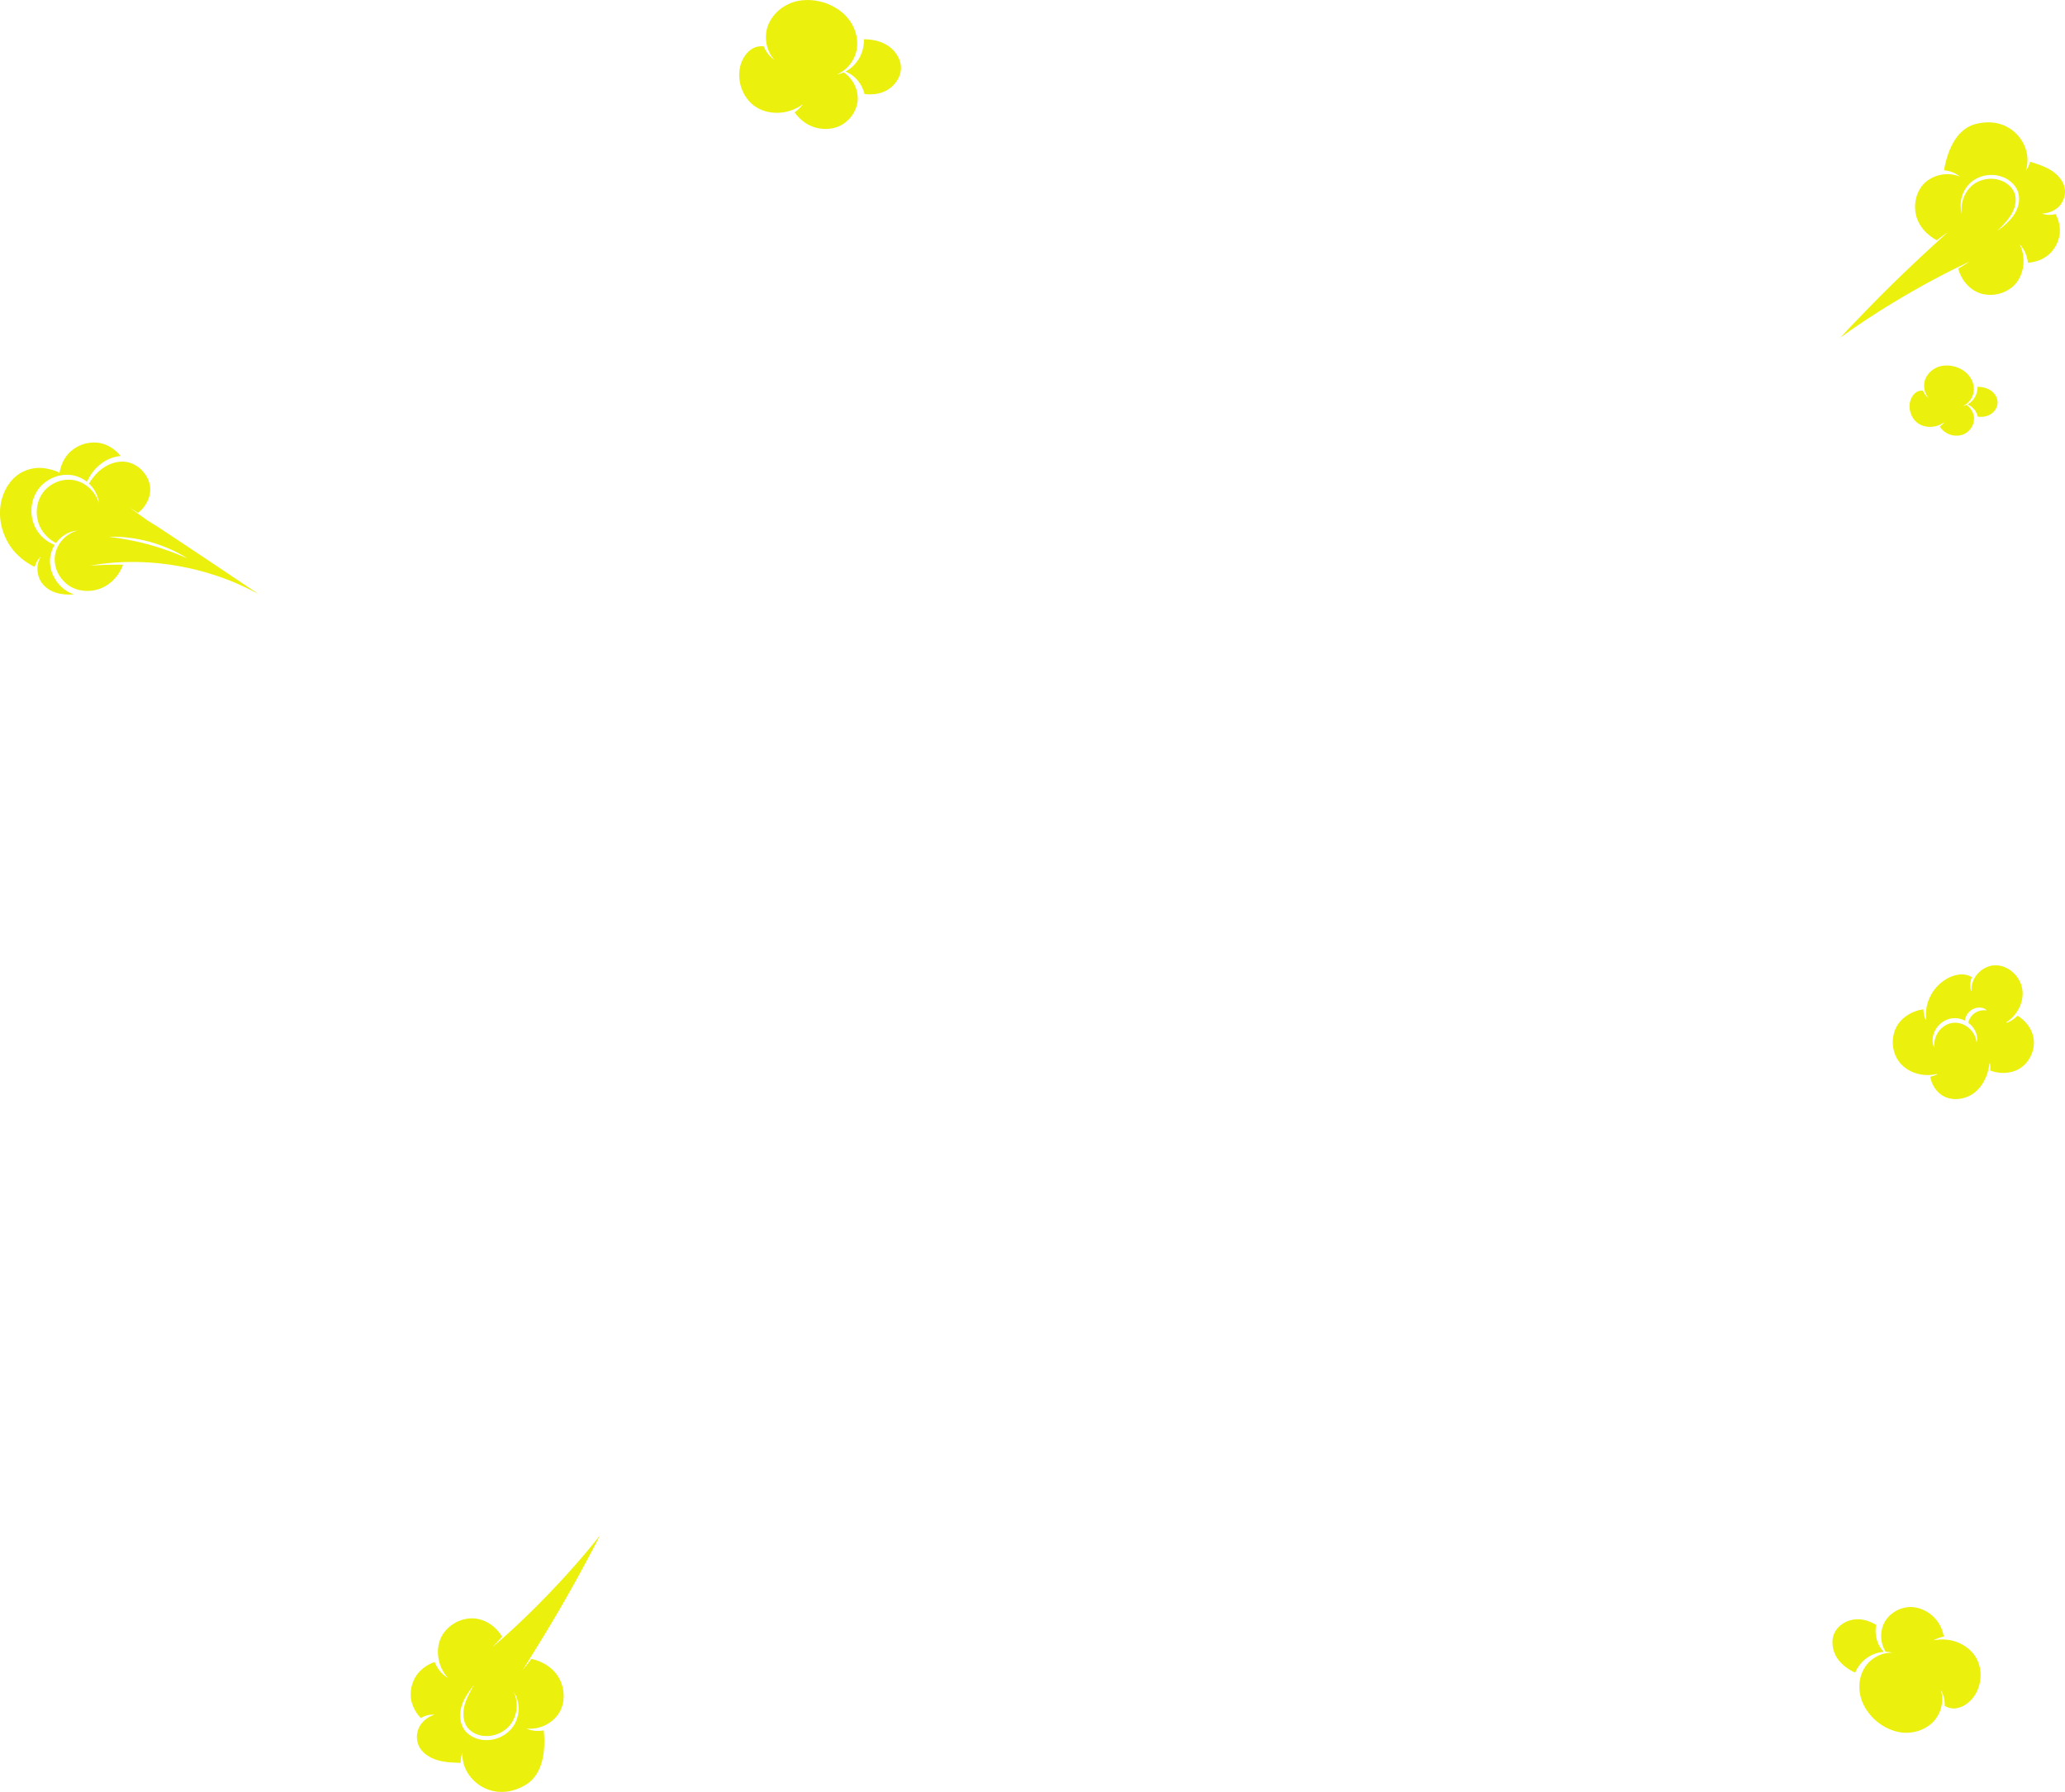 <?xml version="1.0" encoding="UTF-8"?>
<svg id="_レイヤー_2" data-name="レイヤー 2" xmlns="http://www.w3.org/2000/svg" viewBox="0 0 1383.61 1200.91">
  <defs>
    <style>
      .cls-1 {
        fill: #ebf00c;
      }
    </style>
  </defs>
  <g id="BG">
    <g>
      <path class="cls-1" d="M574.68,64.93c-.12-2.44-.7-4.77-1.55-6.83-.86-2.06-1.97-3.83-3.13-5.29-1.16-1.47-2.4-2.58-3.47-3.45-.42-.32-.8-.61-1.16-.85-.39.19-.77.32-1.13.45-.73.29-1.38.44-1.89.6-.52.14-.93.2-1.2.26-.27.05-.41.08-.41.08,0,0,.13-.06.38-.18.25-.12.62-.28,1.09-.51.94-.48,2.27-1.26,3.77-2.46,1.48-1.22,3.14-2.86,4.58-5.04.73-1.08,1.39-2.3,1.97-3.61.14-.33.28-.67.42-1.01.12-.35.25-.7.37-1.05.21-.71.41-1.35.58-2.22.63-3.02.67-6.45-.08-9.91-.73-3.46-2.22-6.94-4.43-10.06-1.1-1.53-2.38-3.02-3.82-4.37-.37-.33-.73-.67-1.11-.99-.39-.31-.76-.65-1.16-.94-.4-.31-.79-.62-1.21-.9l-.62-.44-.64-.41c-1.7-1.1-3.53-2.05-5.42-2.85-.47-.19-.96-.41-1.41-.57l-.69-.26-.8-.26-.4-.13-.18-.06s.02,0-.01,0h-.05s-.09-.04-.09-.04l-.74-.21c-.49-.15-1-.26-1.5-.39-4.01-.99-8.2-1.25-12.2-.81-.5.06-1,.11-1.49.21l-.74.12-.73.15-.73.15-.72.19c-.24.06-.48.12-.71.19l-.66.21-.33.1c-.11.03-.22.07-.35.12l-.76.28-.38.14-.09.04h-.04s-.15.08-.15.08l-.66.29c-.88.38-1.74.81-2.57,1.28-3.32,1.89-6.15,4.41-8.27,7.22-1.07,1.4-1.95,2.9-2.66,4.38-.16.36-.32.72-.48,1.08-.15.42-.3.84-.45,1.25l-.06.16s-.03.09,0-.02v.04s-.03.07-.03.07l-.08.29c-.06.19-.11.38-.17.57-.12.38-.2.76-.29,1.14-.35,1.52-.52,3.02-.54,4.47,0,.18-.01.36-.02.54,0,.18.01.36.02.53.01.35.02.7.04,1.05.07.68.11,1.36.23,2,.4,2.58,1.16,4.79,2,6.52.84,1.73,1.73,2.99,2.36,3.83.68.82,1.04,1.26,1.04,1.26,0,0-.11-.08-.33-.25-.22-.17-.55-.4-.97-.74-.8-.72-2.01-1.77-3.22-3.42-.92-1.23-1.84-2.8-2.62-4.68-.78-.1-1.63-.11-2.51-.05-.89.07-1.83.25-2.76.55-.12.04-.23.07-.35.11-.11.04-.21.08-.32.13-.21.09-.41.15-.69.29-.13.06-.26.12-.4.18l-.1.05-.05.02h-.02c.12-.03.02,0,.04,0l-.17.1c-.22.13-.46.25-.68.4-1.8,1.12-3.45,2.77-4.8,4.82-.67,1.02-1.29,2.14-1.78,3.32l-.17.42-.09.21-.09.25-.2.52-.05.13c-.02.06.02-.04.01-.02v.03s-.03.06-.03.06l-.08.23c-.21.62-.39,1.26-.54,1.91-.29,1.3-.5,2.65-.58,4.02-.02.34-.04.69-.04,1.03,0,.35,0,.69,0,1.04,0,.35.01.7.04,1.05.02.35.04.7.09,1.05.31,2.8,1.04,5.61,2.22,8.21,1.15,2.62,2.76,5.02,4.66,7.05.48.51.98.99,1.49,1.44.26.23.52.46.76.65l.37.3c.12.1.31.23.46.34,1.11.82,2.26,1.5,3.46,2.1,2.41,1.17,4.97,1.92,7.48,2.29,1.26.2,2.5.27,3.71.3,1.21.02,2.39-.04,3.52-.15,2.26-.24,4.33-.72,6.12-1.31,1.8-.58,3.32-1.29,4.54-1.94,1.23-.65,2.14-1.28,2.77-1.69.62-.45.95-.69.95-.69,0,0-.24.33-.69.95-.49.6-1.2,1.5-2.27,2.49-.69.65-1.53,1.35-2.51,2.05.51.72,1.05,1.44,1.66,2.15.39.42.76.86,1.17,1.28.21.21.42.41.63.62.11.1.21.21.32.31.11.1.23.2.34.3.22.2.45.4.68.6.23.2.48.38.72.58.48.41.97.72,1.45,1.07l.18.13.22.14c.15.09.3.19.45.28.15.09.3.19.45.28l.22.14.03.02c.07.05-.06-.04-.04-.03l.05.03.11.06c.57.3,1.12.62,1.72.88.58.29,1.2.52,1.82.76.3.13.63.21.95.32.32.1.63.22.96.29.33.08.65.17.98.25.33.07.67.13,1,.21l.5.1.51.07c.34.04.68.1,1.02.14.69.05,1.38.13,2.07.12.69.04,1.39,0,2.09-.02,1.39-.1,2.77-.33,4.13-.64.66-.19,1.37-.37,1.94-.6l.45-.16c.08-.03.14-.04.24-.09l.28-.12,1.07-.47.06-.03.11-.06.23-.12.46-.24c.31-.15.6-.34.89-.52.6-.34,1.15-.77,1.71-1.16,1.08-.87,2.12-1.79,3.04-2.82.23-.26.44-.53.66-.8.11-.13.22-.26.33-.4l.3-.42c.2-.28.42-.54.6-.83.18-.29.37-.58.55-.86.19-.28.33-.59.5-.89.16-.3.33-.59.46-.9.14-.31.28-.61.42-.91.12-.31.24-.62.36-.93.13-.31.22-.62.32-.93.09-.31.21-.62.28-.94.14-.63.31-1.27.38-1.83l.08-.43.04-.22.02-.27c.03-.36.05-.72.08-1.07l.02-.27s0,0,0,0h0s0-.13,0-.13v-.46c0-.31.02-.61,0-.92Z"/>
      <path class="cls-1" d="M579.27,63.03c.34.04.68.08,1.04.11,1.65.14,3.51.17,5.47-.05.49-.05.99-.14,1.49-.2.5-.1,1.01-.19,1.51-.31.5-.15,1.02-.24,1.52-.42.25-.08.51-.16.76-.24.23-.09.47-.19.7-.28l.35-.14c.12-.05.27-.12.41-.18.28-.13.57-.25.85-.38.22-.12.44-.24.66-.36.24-.13.49-.25.72-.41.95-.58,1.86-1.25,2.73-2,.21-.19.42-.4.63-.59l.31-.3.3-.32c.2-.21.4-.42.6-.64.18-.22.37-.45.56-.68.19-.22.35-.47.53-.7.16-.24.36-.47.5-.72.16-.25.31-.49.47-.74.15-.25.28-.51.42-.77l.21-.39.18-.4c.11-.27.25-.53.35-.8.1-.27.19-.55.3-.82.11-.27.17-.55.26-.83l.12-.42c.04-.14.06-.28.09-.42.05-.28.13-.57.17-.83.03-.25.06-.5.1-.75,0-.07.02-.12.03-.19v-.27s.03-.53.03-.53l.03-.51v-.11s-.01-.21-.01-.21c-.01-.28,0-.57-.03-.85l-.1-.85c-.03-.29-.11-.57-.15-.85l-.08-.42-.12-.42c-.08-.28-.13-.56-.23-.84l-.28-.83c-.1-.27-.23-.54-.33-.81-.93-2.15-2.29-4.14-3.9-5.8-.39-.43-.82-.81-1.24-1.2-.21-.19-.44-.36-.66-.54l-.33-.27c-.11-.09-.21-.16-.32-.24-.21-.16-.42-.31-.62-.47-.27-.17-.53-.33-.79-.5l-.4-.25-.02-.02c.14.07.03.01.05.03l-.05-.02-.09-.05-.18-.1c-.24-.14-.48-.27-.72-.41-1.94-1.02-3.95-1.74-5.88-2.23-1.93-.5-3.78-.74-5.45-.88-1.02-.08-1.97-.11-2.83-.11,0,1-.03,1.99-.13,2.96-.21,1.98-.61,3.84-1.21,5.6-.25.76-.64,1.68-1,2.48-.2.39-.39.77-.58,1.15-.2.37-.42.73-.63,1.08-.2.36-.44.69-.67,1.02-.22.33-.44.66-.69.96-.24.31-.47.61-.7.9-.25.28-.5.56-.74.83-.99,1.06-1.98,1.98-2.99,2.72-.25.19-.49.37-.73.55-.25.16-.49.32-.73.48-.46.32-.95.57-1.39.82-.07.04-.14.07-.21.11.22.09.45.18.69.28,1.34.6,2.95,1.46,4.57,2.79,1.62,1.33,3.28,3.08,4.7,5.31,1.19,1.91,2.2,4.16,2.8,6.7Z"/>
      <path class="cls-1" d="M91.01,311.94c-2.53-1.53-5.39-2.45-8.26-2.57-1.45-.07-2.9.04-4.32.3-1.42.26-2.8.67-4.12,1.18-.33.14-.66.26-.98.41-.32.15-.64.3-.96.45-.31.16-.62.33-.93.49-.16.08-.31.16-.46.25-.15.09-.3.18-.45.26-1.19.71-2.3,1.5-3.32,2.34-.26.2-.49.42-.74.63-.12.11-.24.21-.36.31-.12.12-.25.24-.37.35-.12.12-.24.23-.37.35l-.18.17-.02.02s0,0,0,0l-.04.04-.08.09c-.22.23-.44.46-.66.69-.86.93-1.65,1.87-2.35,2.82-.19.23-.35.47-.52.71-.17.24-.34.47-.5.7-.31.48-.63.93-.91,1.4-.14.23-.29.46-.43.68-.02.03-.04.06-.06.1,1.41,1.32,2.55,2.72,3.43,4.06,1.12,1.69,1.8,3.31,2.28,4.66.11.34.21.66.3.97.02.08.05.15.07.22.02.08.03.15.05.22.03.15.06.29.09.42.06.27.11.52.16.75.03.11.05.22.06.33.01.11.03.2.04.3.09.75.14,1.15.14,1.15,0,0-.12-.38-.36-1.1-.03-.09-.06-.18-.09-.28-.03-.1-.07-.2-.11-.31-.09-.21-.18-.44-.29-.69-.05-.12-.1-.25-.16-.39-.03-.07-.06-.13-.08-.2-.03-.07-.07-.14-.1-.2-.14-.28-.28-.57-.44-.88-.65-1.21-1.51-2.65-2.75-4.08-1.23-1.43-2.79-2.89-4.7-4.16-.24-.15-.49-.3-.74-.45-.12-.08-.25-.15-.37-.23-.06-.04-.12-.08-.19-.11l-.2-.1c-.26-.14-.53-.27-.79-.41-.13-.07-.26-.14-.4-.2-.14-.06-.28-.12-.42-.18-.28-.12-.56-.24-.84-.37-.29-.11-.58-.21-.88-.31-.59-.23-1.18-.35-1.77-.52-.08-.02-.14-.04-.23-.06l-.26-.05c-.17-.03-.34-.06-.51-.1-.17-.03-.34-.07-.52-.1l-.26-.05c.11.02.01,0,.03,0h-.03s-.06,0-.06,0h-.12c-.32-.05-.65-.08-.98-.12l-.25-.03h-.25c-.17-.01-.33-.02-.5-.02-.67-.04-1.34,0-2.02.03-.17,0-.34.03-.51.04-.17.02-.34.04-.51.06-.17.02-.34.04-.51.06-.17.01-.34.06-.51.09-.34.06-.68.13-1.03.19-.34.09-.68.17-1.02.26-.17.05-.34.08-.51.13l-.5.17-.51.17c-.17.06-.34.11-.5.18-.33.13-.66.27-.99.41-.17.06-.33.14-.49.22l-.48.24-.49.23c-.16.08-.31.18-.47.26-.31.18-.63.35-.94.54-1.23.77-2.38,1.68-3.46,2.66-.51.52-1.05,1.03-1.48,1.56-.23.27-.45.5-.69.85l-.67.91c-.81,1.21-1.5,2.51-2.06,3.86-.53,1.36-.95,2.77-1.23,4.2-.1.72-.25,1.43-.29,2.16l-.05.54-.03.27v.27c-.02.36-.03.72-.04,1.08,0,.36.02.71.03,1.07l.02.53.05.53c.04.35.06.7.11,1.05.06.35.11.69.17,1.04.04.35.14.68.21,1.02.04.17.08.34.12.51l.06.25c.02.08.05.16.07.25.1.33.2.66.29.98.02.08.05.16.07.24l.09.23c.06.15.11.3.17.46.06.15.11.3.17.46.03.08.05.15.09.23l.11.24c.15.32.3.65.44.97l.09.19.12.22c.08.14.16.29.23.43.08.14.15.29.23.43l.11.21.13.2c1.34,2.21,2.97,4.1,4.69,5.62,1.65,1.46,3.37,2.59,4.99,3.46.04-.06.08-.12.13-.18,1.54-2.07,3.3-3.67,4.99-4.85.85-.59,1.68-1.07,2.48-1.47.79-.39,1.55-.71,2.24-.94,1.38-.48,2.51-.68,3.28-.78.38-.06.68-.08.88-.09.2-.02.3-.03.3-.03,0,0-.1.03-.29.08-.19.06-.47.13-.84.25-.73.23-1.78.63-3.02,1.28-.62.32-1.29.72-1.98,1.19-.69.48-1.41,1.02-2.13,1.67-1.43,1.28-2.86,2.92-4.06,4.92-1.19,1.99-2.16,4.34-2.58,6.91-.06.32-.08.62-.13.94-.02.18-.03.35-.05.53v.13s-.02.07-.02.07v.03s0-.02,0,0v.25c-.02.33-.03.67-.04,1v.25s0,.25,0,.25c0,.17.02.34.03.51.01.68.12,1.36.2,2.05.01.17.06.34.09.51.03.17.07.34.1.51.03.17.07.34.1.52.03.17.09.34.14.51.1.34.19.68.29,1.02.12.34.24.67.36,1.01.06.17.11.34.19.5l.22.5.22.5c.07.17.14.33.23.49.17.32.34.64.51.97.08.16.18.32.28.47l.29.47.29.47c.1.15.21.3.32.45.22.3.42.61.65.9.91,1.17,1.95,2.24,3.06,3.23l.87.7.22.18c.07.06.15.1.22.15l.44.3.43.3.11.08.13.08.26.15.99.58c1.32.69,2.71,1.24,4.15,1.67,1.44.39,2.92.66,4.4.8.74.03,1.48.1,2.22.07.74.02,1.47-.06,2.21-.1.36-.04.73-.09,1.09-.14l.54-.07.53-.11c.35-.08.71-.13,1.06-.21.35-.09.7-.18,1.04-.27.35-.08.68-.21,1.02-.31.17-.06.34-.11.5-.17l.25-.08.24-.1c.33-.13.65-.26.97-.39.17-.06.32-.13.47-.2.15-.07.3-.14.45-.21.59-.25,1.24-.64,1.87-.99l.12-.07.06-.03h.01s.21-.15.21-.15c.14-.09.28-.18.42-.27.14-.09.28-.18.42-.27.07-.05.14-.09.21-.14l.2-.15c2.16-1.54,3.98-3.33,5.45-5.17,1.46-1.85,2.58-3.73,3.43-5.48.42-.86.77-1.68,1.06-2.46-.54-.01-1.08-.02-1.61-.03-1.54,0-3.02,0-4.42,0-1.41.02-2.74.04-3.99.06-1.25.04-2.43.09-3.51.12-1.09.04-2.08.1-2.98.14-1.8.08-3.22.19-4.18.25-.97.06-1.48.09-1.48.09,0,0,.51-.09,1.46-.25.48-.08,1.07-.18,1.76-.3.35-.06.72-.13,1.12-.18.4-.06.82-.11,1.27-.18.9-.12,1.89-.27,2.97-.4,1.08-.13,2.26-.25,3.51-.39,1.26-.11,2.59-.23,4-.35.71-.06,1.43-.09,2.17-.14.74-.04,1.5-.09,2.28-.13.78-.03,1.57-.06,2.38-.09.81-.02,1.63-.07,2.47-.07,1.68-.02,3.41-.05,5.19-.01,3.57.02,7.32.22,11.21.5.97.08,1.95.17,2.93.25.25.02.49.04.74.07.25.03.49.05.74.08.49.05.99.11,1.49.16,1.99.2,4,.49,6.03.76,4.05.6,8.13,1.35,12.2,2.21,4.06.9,8.09,1.92,12.02,3.05,1.96.59,3.9,1.16,5.8,1.81.48.16.95.31,1.42.47.24.08.47.16.71.23.23.08.47.16.7.25.93.33,1.86.66,2.77.99.92.33,1.81.69,2.71,1.02.89.34,1.78.68,2.64,1.04.87.36,1.72.71,2.57,1.06.84.35,1.67.72,2.48,1.08,1.64.71,3.2,1.45,4.72,2.17.76.35,1.49.73,2.22,1.09.72.36,1.43.72,2.13,1.06.69.36,1.36.72,2.02,1.06.66.35,1.3.68,1.92,1.03.13.07.25.14.38.21-.7-.47-1.43-.95-2.18-1.45-4.44-2.98-9.61-6.46-15.16-10.19-5.55-3.72-11.47-7.68-17.38-11.64-5.93-3.94-11.86-7.89-17.42-11.59-5.57-3.69-10.77-7.13-15.22-10.09-2.22-1.48-5.32-3.22-7.13-4.43-1.81-1.21-11.83-8.49-12.09-8.7.46.24,3.25,2.03,5.6,3.52,1.24-.95,2.48-2.1,3.61-3.49.73-.9,1.43-1.88,2.04-2.96.61-1.07,1.16-2.23,1.57-3.46.41-1.23.72-2.52.86-3.85.05-.34.05-.65.08-.97,0-.08.01-.16.02-.24v-.28c0-.19,0-.37.01-.56v-.07s0-.07,0,.01v-.03s0-.13,0-.13v-.26c-.02-.17-.02-.34-.04-.51-.02-.17-.03-.34-.05-.51-.02-.17-.03-.34-.06-.51-.2-1.37-.55-2.74-1.07-4.07l-.21-.5-.1-.25-.12-.24-.23-.49c-.08-.16-.17-.32-.25-.48-.33-.64-.72-1.26-1.12-1.87-.83-1.21-1.79-2.33-2.86-3.36-1.08-1.02-2.26-1.93-3.53-2.69ZM105.21,364.64c1.62.51,3.18,1.11,4.7,1.68.75.3,1.49.6,2.21.9.36.15.71.3,1.07.44.35.15.69.31,1.03.46.67.31,1.33.61,1.96.9.63.3,1.23.61,1.81.89.58.29,1.13.57,1.65.84.52.28,1,.56,1.46.81.46.26.89.49,1.28.71.39.23.75.45,1.07.64.65.39,1.14.71,1.49.92.34.22.52.33.52.33,0,0-.2-.08-.57-.23-.37-.16-.92-.38-1.61-.68-.35-.15-.72-.32-1.14-.49-.42-.16-.87-.35-1.35-.55-.48-.2-.99-.41-1.54-.63-.54-.21-1.12-.43-1.71-.67-.6-.23-1.21-.49-1.86-.73-.65-.24-1.31-.49-2-.74-.34-.13-.69-.26-1.04-.39-.35-.12-.71-.25-1.08-.37-.73-.25-1.46-.52-2.22-.78-.76-.25-1.53-.5-2.31-.76-.39-.13-.78-.26-1.18-.38-.4-.12-.79-.24-1.19-.37-1.59-.51-3.24-.95-4.87-1.43-1.65-.43-3.28-.88-4.91-1.26-.81-.19-1.62-.41-2.42-.57-.8-.18-1.59-.35-2.37-.53-.78-.17-1.55-.31-2.3-.46-.38-.08-.75-.15-1.12-.23-.37-.07-.73-.13-1.09-.2-.72-.13-1.42-.26-2.1-.38-.68-.13-1.34-.22-1.97-.32-.63-.1-1.24-.21-1.81-.3-.58-.08-1.12-.17-1.64-.24-.52-.08-1-.14-1.44-.22-.45-.07-.86-.11-1.23-.17-.75-.09-1.33-.18-1.73-.24-.4-.06-.61-.09-.61-.09,0,0,.21,0,.62-.02.4,0,.99-.03,1.74-.03.38,0,.79-.01,1.24,0,.45,0,.94.03,1.47.04.53.02,1.08.03,1.67.05.59.03,1.2.08,1.85.12.64.05,1.32.09,2.01.16.69.07,1.41.15,2.15.23.37.04.74.08,1.12.13.38.05.76.11,1.14.16.77.11,1.56.22,2.36.35,1.59.29,3.24.57,4.9.95,1.67.34,3.33.8,5,1.22,1.66.49,3.32.95,4.93,1.5Z"/>
      <path class="cls-1" d="M6.77,365.88c.21.3.42.6.62.9.21.28.41.55.61.82.39.54.85,1.06,1.26,1.58.21.26.44.5.65.75.22.24.43.5.66.72.45.46.88.93,1.33,1.36,1.78,1.74,3.58,3.18,5.26,4.35,1.68,1.17,3.23,2.07,4.54,2.77.56.29,1.07.54,1.54.77.02-.09.04-.18.07-.27.18-.66.4-1.28.63-1.84.48-1.12,1.03-2.02,1.54-2.71.51-.69.98-1.17,1.3-1.49.16-.15.3-.26.38-.34.09-.08.13-.12.13-.12,0,0-.12.21-.34.6-.21.39-.51.97-.81,1.72-.3.75-.59,1.69-.8,2.77-.2,1.08-.31,2.32-.26,3.64.05,1.33.27,2.75.7,4.17.43,1.43,1.07,2.86,1.94,4.17.11.16.22.33.34.49l.09.12.04.06.02.03h.01c-.07-.09-.01,0-.03-.02l.21.26c.28.34.57.74.83.98.13.14.26.28.4.42.13.14.3.28.45.42.15.14.3.28.45.42.16.13.32.26.48.4.16.13.32.27.49.39l.51.37.26.18c.09.06.18.11.27.17l.54.34c.18.12.37.21.55.32l.56.31c.38.19.77.37,1.16.55,5.09,2.31,11.62,2.22,14.24,1.96-1.21-.42-2.4-.91-3.54-1.51l-.04-.02-.1-.06-.07-.04-.13-.08-.26-.16-.53-.31-.26-.16-.13-.08-.14-.1-.57-.39-.57-.4c-.09-.07-.19-.13-.28-.2l-.26-.21-1.03-.84c-1.32-1.17-2.5-2.47-3.54-3.87-1.01-1.41-1.91-2.89-2.6-4.44-.1-.19-.17-.39-.25-.58l-.23-.59c-.08-.2-.16-.39-.23-.59-.08-.19-.13-.4-.2-.6-.13-.4-.25-.8-.37-1.19-.09-.41-.19-.81-.28-1.21-.04-.2-.1-.4-.13-.6-.03-.2-.06-.41-.09-.61-.03-.2-.06-.4-.09-.61-.03-.2-.07-.4-.08-.6-.03-.4-.06-.81-.09-1.21l-.02-.3c0-.1,0-.2,0-.3,0-.2,0-.4,0-.6,0-.2,0-.4,0-.59v-.3s.03-.29.03-.29c.04-.39.07-.78.11-1.17l.03-.29s.01-.09,0-.07v-.03s.02-.07.02-.07l.02-.13c.03-.18.06-.35.09-.53.04-.19.08-.39.12-.58.04-.19.08-.39.13-.57.37-1.46.86-2.85,1.48-4.11.34-.7.71-1.36,1.1-1.99-1.75-.7-3.63-1.67-5.51-3.01-2.03-1.47-4.03-3.39-5.72-5.78l-.16-.22-.15-.23c-.1-.16-.2-.31-.3-.47-.1-.16-.2-.32-.3-.47l-.15-.24-.02-.03-.04-.08-.03-.06-.06-.12c-.17-.31-.33-.62-.5-.94l-.13-.24c-.04-.08-.08-.18-.12-.26-.08-.18-.16-.36-.24-.54-.08-.18-.16-.37-.24-.55l-.12-.28c-.04-.09-.07-.18-.1-.27-.13-.37-.26-.74-.4-1.11-.03-.09-.07-.19-.1-.28l-.08-.29c-.05-.19-.11-.38-.16-.57-.11-.38-.23-.77-.3-1.16-.08-.39-.17-.79-.25-1.18-.07-.4-.12-.8-.18-1.21-.03-.2-.05-.41-.08-.61-.01-.2-.03-.41-.04-.61-.03-.41-.07-.82-.08-1.24-.05-1.66.07-3.34.33-5.02.3-1.67.74-3.34,1.36-4.95.65-1.6,1.46-3.15,2.42-4.61-.03.04.07-.1.06-.09l.02-.03.04-.06.09-.12.18-.24.36-.48c.13-.16.22-.31.38-.49l.44-.52c.59-.72,1.21-1.29,1.83-1.91,1.28-1.16,2.67-2.19,4.13-3.06,1.48-.85,3.01-1.57,4.58-2.1.19-.08.39-.13.59-.19.2-.06.4-.12.6-.17.2-.06.4-.11.59-.17.2-.05.4-.09.6-.14.4-.09.8-.18,1.2-.25.4-.06.81-.11,1.21-.17.2-.02.4-.06.6-.07.2-.01.4-.03.6-.04.2-.01.4-.03.6-.04.2-.01.4-.03.6-.02.4,0,.79,0,1.19.01h.29c.1.01.2.02.29.03.19.02.39.04.58.05.19.02.39.04.58.05l.29.03.29.05c.38.07.76.13,1.13.19l.14.02h.07s.03.02.03.02l.09.02.26.07c.17.04.34.09.51.13.17.04.34.09.5.13l.25.07c.09.03.18.06.27.09.72.25,1.45.48,2.08.78.33.15.65.28.97.43.31.17.61.33.92.49.15.08.3.16.45.25.15.08.29.18.43.27.28.18.56.36.84.54l.21.13c.07.05.13.1.2.15.13.1.26.2.39.29.18.13.35.27.53.4.54-1.18,1.18-2.41,1.94-3.66.17-.27.34-.54.51-.81.17-.27.36-.54.55-.81.09-.14.19-.27.28-.41.1-.13.2-.27.3-.4.2-.27.4-.54.61-.81.22-.27.43-.53.65-.8l.08-.1.04-.05s0,0,.04-.05l.02-.02.17-.19c.11-.13.23-.25.34-.38.11-.13.23-.25.34-.38.13-.13.26-.26.39-.39.26-.26.52-.54.79-.79.27-.25.54-.5.82-.75.28-.24.57-.48.87-.72.29-.25.6-.47.9-.7.15-.11.31-.23.46-.35.16-.11.32-.22.48-.33.16-.11.32-.22.48-.33.16-.11.32-.22.49-.32.34-.2.68-.4,1.02-.61.35-.19.71-.37,1.06-.56.36-.19.73-.34,1.1-.52,1.49-.67,3.07-1.2,4.73-1.56.42-.08.83-.18,1.26-.24.42-.06.85-.12,1.28-.17.2-.01.39-.03.59-.04-.43-.54-.89-1.09-1.4-1.62-.66-.7-1.38-1.4-2.17-2.06-.79-.66-1.64-1.3-2.56-1.88-1.83-1.17-3.91-2.15-6.14-2.76-.28-.08-.56-.14-.85-.21l-.11-.03h-.05s-.05-.03,0-.01h-.03s-.23-.05-.23-.05l-.47-.1c-.17-.04-.29-.05-.43-.07l-.42-.07c-.29-.04-.59-.07-.88-.11-1.19-.11-2.4-.13-3.61-.05-2.43.16-4.88.71-7.18,1.64-2.31.9-4.46,2.19-6.33,3.75-.47.39-.91.8-1.34,1.22-.22.21-.42.43-.63.64-.2.22-.4.44-.6.66-.19.23-.38.46-.56.69l-.27.35-.13.18-.03.04s.01-.02.02-.03l-.02.02-.07.1c-.18.27-.36.53-.53.79l-.27.39-.13.2-.1.18c-.14.24-.28.49-.42.73-.14.24-.29.47-.41.74-.13.26-.25.52-.37.78-.13.26-.26.51-.36.78-.11.26-.22.53-.32.79-.11.26-.22.52-.3.79-.09.27-.18.53-.26.79-.09.26-.19.52-.25.79-.34,1.15-.6,2.29-.8,3.41-.59-.54-1.29-.94-2.05-1.16-.12-.07-.24-.13-.37-.18,0,0,0,0,0-.01-3.71-1.38-8.12-1.94-8.96-2.01-2.01-.18-4.29-.11-6.7.35-1.2.23-2.44.55-3.67,1-1.23.44-2.48.97-3.69,1.65-.3.17-.6.34-.9.53-.15.09-.3.18-.45.27-.15.1-.29.19-.44.29-.3.19-.58.41-.87.61l-.05.03s-.02.02-.02.02l-.11.09-.22.18c-.15.12-.3.24-.45.36-.64.49-1.1.97-1.64,1.45-.13.11-.26.25-.39.39l-.38.4c-.25.27-.53.53-.76.83-.24.29-.48.58-.73.87-.13.14-.24.3-.35.45l-.34.46c-.48.6-.88,1.26-1.31,1.9-.21.33-.39.67-.59,1.01l-.29.51c-.1.17-.18.35-.27.52-.18.35-.36.7-.54,1.05-.16.36-.32.72-.48,1.09-.08.18-.16.36-.24.55l-.21.56c-.14.37-.29.74-.42,1.12-.24.76-.51,1.52-.71,2.3l-.16.58-.08.29-.06.3-.26,1.18c-.09.39-.14.8-.21,1.19l-.1.6c-.03.2-.05.4-.07.6l-.15,1.2-.09,1.21-.02.3v.15s-.01.07-.01,0v.04s0,.08,0,.08l-.02.64c0,.42-.03.87-.01,1.24,0,.39.01.78.03,1.18.02.4.04.81.07,1.21.02.4.07.8.1,1.2l.06.6.08.6c.21,1.59.52,3.15.91,4.67.18.77.43,1.51.65,2.25.26.73.49,1.47.78,2.18.26.72.58,1.41.88,2.1.33.67.64,1.36.99,2.01.33.66.71,1.29,1.07,1.91.18.31.38.61.57.91.1.15.19.3.29.45l.04.06.02.03s-.02-.03,0,0l.08.11.16.23Z"/>
      <path class="cls-1" d="M1243.12,215.65c1.66-1.73,3.45-3.6,5.35-5.58.48-.49.96-1,1.44-1.5.49-.5.99-1.01,1.5-1.52,1-1.03,2.03-2.08,3.07-3.16,1.05-1.06,2.12-2.15,3.2-3.24,1.07-1.1,2.19-2.19,3.29-3.31,2.21-2.23,4.49-4.46,6.75-6.71,2.29-2.22,4.56-4.46,6.83-6.63,1.14-1.08,2.25-2.17,3.37-3.23,1.12-1.06,2.22-2.11,3.3-3.14,1.09-1.02,2.16-2.03,3.21-3.02.52-.49,1.04-.98,1.55-1.47.52-.48,1.03-.95,1.53-1.42,2.01-1.86,3.92-3.62,5.68-5.25,3.54-3.24,6.48-5.94,8.54-7.83,1.04-.94,1.84-1.69,2.39-2.2.55-.51.84-.79.84-.79,0,0-.33.23-.94.67-.61.44-1.51,1.07-2.64,1.91-.56.42-1.19.87-1.87,1.37-.57.42-1.18.9-1.82,1.39-.04-.02-.07-.04-.11-.06-1.39-.72-2.88-1.67-4.38-2.83-1.5-1.16-3-2.54-4.37-4.16-1.37-1.62-2.6-3.47-3.55-5.51-.11-.26-.23-.52-.34-.78l-.16-.37s0-.01,0,0v-.03s-.05-.11-.05-.11l-.08-.22c-.11-.3-.22-.6-.33-.9-.05-.15-.12-.31-.16-.44l-.1-.39c-.14-.52-.3-1.02-.4-1.61-.06-.28-.12-.57-.18-.85-.05-.29-.08-.58-.12-.87-.31-2.32-.3-4.73.08-7.07.36-2.35,1.12-4.62,2.15-6.7.13-.26.26-.52.39-.77.15-.24.3-.49.45-.73.15-.24.28-.5.45-.73.17-.23.33-.46.49-.69.31-.48.7-.88,1.05-1.32l.27-.32.29-.3.32-.33.28-.27c.17-.18.38-.36.59-.54.2-.19.42-.35.63-.53.21-.18.43-.33.65-.5.21-.17.44-.32.66-.47.89-.61,1.82-1.13,2.75-1.59.94-.46,1.89-.83,2.84-1.14.94-.31,1.88-.55,2.8-.73,1.83-.35,3.57-.45,5.12-.4,1.55.06,2.91.27,4.02.52,1.11.25,1.98.55,2.57.75.59.22.9.34.9.34,0,0-.06-.05-.19-.16-.13-.1-.31-.26-.56-.46-.51-.38-1.27-.93-2.34-1.49-1.07-.56-2.44-1.13-4.1-1.56-.83-.21-1.73-.38-2.69-.5-.22-.03-.46-.04-.69-.06.34-2,.79-4.22,1.43-6.57.67-2.53,1.57-5.21,2.75-7.92,1.19-2.7,2.67-5.44,4.59-7.92.95-1.25,2.01-2.43,3.17-3.5.58-.54,1.19-1.04,1.83-1.51.63-.48,1.29-.92,1.97-1.32.68-.41,1.39-.77,2.11-1.1.72-.33,1.47-.61,2.23-.85l.29-.09.07-.02h.04c-.06,0,0-.01,0-.01l.16-.04.64-.17c.44-.13.81-.19,1.21-.29.38-.09.81-.16,1.21-.24.41-.08.82-.13,1.22-.21,3.26-.48,6.53-.49,9.64.05,1.56.26,3.06.68,4.51,1.2.37.12.71.28,1.07.42.35.16.7.3,1.04.47.69.32,1.35.68,2,1.05.64.38,1.27.78,1.87,1.21.6.42,1.18.87,1.74,1.34.55.47,1.08.95,1.58,1.46.26.25.49.51.74.76.23.26.48.52.7.79.89,1.06,1.71,2.16,2.39,3.28.68,1.13,1.28,2.26,1.76,3.4.49,1.13.88,2.26,1.16,3.36.3,1.1.5,2.16.63,3.18.26,2.03.23,3.86.07,5.36-.08.75-.18,1.43-.29,2.01-.11.59-.22,1.09-.33,1.49-.1.41-.2.71-.25.92-.06.21-.09.32-.09.32,0,0,.06-.09.19-.27.12-.18.31-.45.52-.81.22-.36.47-.82.76-1.37.26-.56.57-1.21.83-1.97.18-.49.35-1.04.5-1.62.46.14.95.3,1.47.46,1.22.38,2.59.82,4.05,1.33,1.46.51,3,1.1,4.56,1.82.77.37,1.57.73,2.34,1.17l.29.16.15.08s-.07-.04-.03-.01h.02s.04.03.04.03l.08.05c.21.12.42.24.63.36.1.06.22.12.31.18l.27.17c.18.12.36.23.54.35.73.52,1.48,1.04,2.17,1.64.71.58,1.36,1.23,2,1.88.62.67,1.2,1.38,1.73,2.12.14.18.26.37.38.56.12.19.25.38.36.57.21.39.45.77.62,1.18.41.79.7,1.62.94,2.45l.15.63.04.16v.04c.02.07,0-.04,0-.06v.02s.02.1.02.1l.07.39.07.39.03.29c.02.19.05.36.06.59.06.85.04,1.71-.06,2.56-.1.85-.27,1.68-.51,2.49-.24.81-.56,1.57-.91,2.31-.36.73-.79,1.41-1.24,2.05-.12.15-.24.31-.36.46l-.09.12-.02.03c.09-.08.02-.01.03-.03v.02s-.07.06-.07.06l-.22.25-.22.24-.11.12-.09.09c-.12.12-.25.25-.37.38-.54.51-1.1,1-1.69,1.4-1.16.84-2.37,1.45-3.5,1.89-1.13.44-2.18.72-3.07.88-.22.05-.43.07-.63.1-.2.03-.39.07-.57.08-.35.03-.66.08-.91.08-.5.03-.77.04-.77.04,0,0,.25.1.73.27.48.16,1.21.36,2.16.51.96.15,2.15.2,3.52.06.69-.06,1.41-.2,2.18-.38.18-.05.35-.1.53-.15.29.54.57,1.11.84,1.71.57,1.27,1.07,2.68,1.43,4.19.37,1.51.58,3.12.6,4.77,0,.21,0,.41,0,.62v.31s0,.02,0,.02c0-.15,0-.03,0-.06v.04s0,.09,0,.09v.18c-.02.24-.03.47-.05.71,0,.11,0,.25-.02.34l-.04.29c-.02.19-.05.39-.07.58-.02.19-.07.41-.1.62-.04.21-.07.42-.11.63-.05.21-.1.42-.15.63-.39,1.67-.98,3.32-1.76,4.89-.79,1.56-1.76,3.02-2.87,4.33l-.41.49-.44.46c-.28.32-.6.6-.9.89-.3.3-.63.55-.94.83l-.12.1-.06.05-.03.03s-.07.05.05-.03h-.02s-.28.22-.28.22c-.19.14-.38.28-.56.42-1.27.92-2.72,1.74-4.14,2.34-1.43.61-2.86,1.06-4.22,1.36-1.36.31-2.65.49-3.81.56-.11.01-.23.02-.34.03-.03-.21-.06-.41-.09-.61-.09-.54-.15-1.06-.26-1.56-.12-.5-.24-.99-.36-1.46-.05-.24-.13-.46-.2-.69-.08-.22-.15-.44-.22-.66-.27-.87-.64-1.64-.96-2.35-.04-.09-.08-.18-.12-.26-.05-.08-.09-.17-.14-.25-.09-.16-.18-.32-.27-.48-.17-.31-.34-.61-.5-.89-.35-.55-.69-1.02-.97-1.42-.07-.1-.14-.2-.21-.29-.07-.09-.14-.17-.21-.25-.14-.16-.26-.3-.37-.43-.45-.51-.69-.78-.69-.78,0,0,.15.33.42.95.07.15.15.33.24.51.04.09.09.19.14.29.04.11.08.21.12.33.08.22.17.47.26.72.09.26.2.52.29.81.08.3.17.61.26.93.05.16.09.33.14.49.02.08.05.17.07.26.02.09.04.18.05.27.13.72.34,1.48.41,2.32.25,1.65.31,3.53.14,5.54-.17,2-.58,4.14-1.34,6.26-.75,2.12-1.85,4.22-3.32,6.09-.19.23-.38.46-.57.69l-.25.31-.04.04-.09.09-.18.18c-.24.24-.47.49-.71.74l-.18.18c-.06.06-.12.13-.17.16l-.33.27c-.22.18-.43.37-.65.55-.05.05-.11.09-.16.14l-.19.13-.38.27c-.25.18-.5.37-.74.55-.26.17-.53.33-.79.49-2.13,1.3-4.51,2.28-7,2.83-2.49.56-5.06.68-7.54.42-.31-.04-.62-.07-.93-.11-.3-.06-.61-.12-.91-.18l-.45-.08-.23-.04c-.07-.02-.15-.04-.22-.06-.29-.08-.59-.16-.88-.24l-.44-.12c-.15-.04-.28-.1-.43-.15-.28-.11-.56-.21-.85-.32l-.21-.08-.11-.04-.05-.02s-.12-.06.07.04h-.03s-.46-.23-.46-.23c-.3-.14-.61-.29-.91-.43-2.03-1.02-3.97-2.47-5.54-4.06-1.59-1.6-2.87-3.35-3.88-5.09-1.01-1.74-1.76-3.47-2.24-5.07-.14-.39-.25-.77-.34-1.14,1.51-.92,2.84-1.74,3.94-2.41,1.18-.72,2.09-1.3,2.72-1.69.62-.4.96-.61.96-.61,0,0-.36.16-1.03.47-.67.31-1.66.76-2.9,1.35-1.25.59-2.76,1.3-4.48,2.16-.86.42-1.78.87-2.74,1.35-.97.47-1.97,1-3.02,1.53-1.05.54-2.15,1.09-3.28,1.67-1.13.59-2.29,1.2-3.49,1.83-2.4,1.26-4.91,2.6-7.5,4.01-1.29.71-2.6,1.44-3.93,2.17-1.33.73-2.67,1.49-4.01,2.26-2.7,1.52-5.41,3.11-8.14,4.69-2.7,1.61-5.41,3.21-8.05,4.83-1.32.8-2.64,1.61-3.92,2.41-1.29.81-2.56,1.6-3.81,2.38-2.49,1.58-4.89,3.13-7.15,4.61-1.13.74-2.24,1.45-3.29,2.16-1.06.71-2.08,1.4-3.05,2.06-.98.66-1.92,1.28-2.8,1.9-.88.61-1.72,1.2-2.51,1.74-1.58,1.09-2.94,2.06-4.06,2.87-1.12.8-1.99,1.44-2.59,1.88-.59.44-.91.67-.91.67,0,0,1.83-2,4.93-5.33.2-.21.39-.41.59-.62,1.34-1.41,2.86-3,4.51-4.74ZM1339.01,154.21c.51-.4,1.28-.96,2.22-1.72.94-.76,2.09-1.69,3.32-2.86,1.24-1.16,2.59-2.54,3.89-4.24.16-.21.33-.44.48-.65.15-.22.3-.44.45-.66.32-.49.62-.95.9-1.47.57-1.01,1.08-2.11,1.5-3.28.84-2.33,1.32-5.02,1-7.82-.04-.35-.11-.7-.16-1.05-.07-.36-.17-.72-.25-1.09-.1-.33-.2-.63-.3-.95l-.03-.07v-.03s-.04-.06-.04-.06l-.05-.13-.1-.25c-.06-.17-.14-.34-.21-.5-.29-.67-.66-1.31-1.05-1.93-.4-.61-.85-1.2-1.33-1.76-.97-1.1-2.08-2.1-3.29-2.93-.3-.22-.62-.41-.93-.6l-.49-.29-.25-.14-.23-.12-.23-.12-.11-.06-.06-.03-.05-.03h-.03s-.5-.24-.5-.24c-.34-.15-.67-.32-1.01-.45-1.38-.54-2.81-.91-4.25-1.17-.73-.09-1.45-.21-2.17-.23-.36-.01-.72-.06-1.09-.04-.36,0-.72,0-1.08.01-.36,0-.72.05-1.07.07-.36.03-.71.05-1.07.12-.35.05-.7.11-1.05.16-.35.08-.69.16-1.03.23-.17.04-.34.07-.51.12l-.5.15c-.33.1-.67.19-1,.31-.65.25-1.3.47-1.92.78-.31.15-.62.28-.92.44-.3.16-.59.33-.89.49-.29.15-.58.36-.87.54l-.43.28c-.14.09-.29.19-.4.29-.24.19-.49.38-.73.57l-.18.14-.12.1-.09.08-.36.33c-.24.22-.48.43-.7.65-.22.23-.43.46-.64.69-1.69,1.84-2.89,3.89-3.72,5.86-.83,1.98-1.27,3.9-1.47,5.61-.04.43-.1.84-.11,1.24-.02.4-.03.79-.03,1.16,0,.37.03.73.04,1.07,0,.17.02.33.03.49.02.16.04.32.06.47.04.3.07.59.1.86.04.27.1.52.15.75.05.23.09.45.13.64.04.2.1.37.14.52.18.62.28.95.28.95,0,0-.05-.34-.13-.99-.02-.16-.05-.34-.07-.54-.01-.2-.03-.41-.04-.64-.01-.23-.03-.48-.04-.74,0-.27,0-.55,0-.85,0-.15,0-.3,0-.46.01-.16.02-.32.03-.48.03-.33.04-.67.08-1.02.05-.35.1-.72.16-1.1.05-.38.15-.77.23-1.17.36-1.6.96-3.36,1.87-5.13.91-1.77,2.14-3.56,3.76-5.12.2-.19.41-.39.61-.58.21-.19.44-.36.66-.55l.33-.27.08-.07h.02s.05-.05.05-.05l.19-.13c.25-.18.5-.35.76-.53.13-.1.25-.16.37-.24l.37-.22c.25-.14.48-.3.76-.43.27-.13.53-.27.8-.41.27-.14.56-.24.83-.36,2.24-.95,4.75-1.45,7.29-1.53,1.27-.03,2.55.09,3.82.28,1.26.24,2.51.57,3.7,1.04.3.11.59.26.88.38l.44.2h.03s-.03,0,0,.01l.06.03.11.06.23.12.23.12.2.12.4.23c.27.17.54.33.8.52,1.05.71,2.01,1.54,2.85,2.46.83.93,1.53,1.94,2.05,3.02.07.13.13.27.19.41l.09.21.04.1.02.05v.03s.01,0,0,0c.11.31.22.62.32.92.07.27.14.55.22.82.05.29.12.58.17.87.36,2.34.08,4.72-.56,6.88-.31,1.08-.72,2.11-1.18,3.08-.22.48-.48.96-.72,1.39-.14.23-.27.46-.4.69-.13.22-.27.43-.4.64-1.08,1.69-2.25,3.16-3.35,4.41-1.1,1.25-2.1,2.31-2.94,3.18-1.69,1.73-2.66,2.71-2.66,2.71,0,0,.28-.21.8-.59Z"/>
      <path class="cls-1" d="M275.78,1140.69v-.02c.04.15,0,.03.01.06v-.04s-.03-.09-.03-.09l-.04-.18c-.05-.24-.11-.48-.16-.72-.02-.11-.06-.25-.07-.35l-.04-.3c-.03-.2-.06-.4-.09-.6-.04-.19-.04-.43-.07-.64-.02-.22-.05-.44-.07-.66,0-.22-.02-.44-.03-.66-.08-1.77.05-3.58.39-5.34.35-1.77.9-3.49,1.64-5.1l.28-.6.31-.58c.19-.4.42-.77.65-1.14.21-.38.47-.72.71-1.08l.09-.13.04-.07.02-.03s.06-.07-.04.05v-.02s.24-.29.24-.29c.15-.19.3-.38.44-.57,1.01-1.27,2.22-2.48,3.46-3.48,1.25-1.01,2.55-1.84,3.81-2.52,1.26-.69,2.49-1.23,3.63-1.62.11-.04.22-.08.33-.12.08.2.18.39.26.59.24.51.44,1.01.7,1.48.26.46.51.91.76,1.35.12.22.26.42.39.63.14.2.27.4.41.59.51.79,1.1,1.45,1.61,2.07.06.08.13.15.19.23.07.07.14.14.21.21.14.14.27.27.4.4.26.26.51.51.74.74.5.45.97.82,1.36,1.14.1.08.19.16.29.23.1.07.19.13.28.19.18.12.34.23.49.32.58.38.9.58.9.58,0,0-.24-.29-.68-.82-.11-.13-.24-.28-.38-.44-.07-.08-.14-.17-.22-.25-.07-.09-.14-.19-.21-.29-.14-.2-.3-.42-.46-.65-.16-.23-.35-.46-.52-.72-.16-.27-.34-.55-.52-.85-.09-.15-.18-.3-.28-.45-.05-.08-.1-.15-.14-.23-.04-.08-.08-.17-.13-.25-.33-.68-.75-1.37-1.06-2.19-.71-1.57-1.29-3.42-1.68-5.46-.39-2.04-.58-4.27-.42-6.59.16-2.31.67-4.7,1.6-6.97.12-.28.25-.56.38-.84l.17-.38.03-.05.06-.12.12-.23c.17-.31.33-.62.5-.93l.13-.23c.04-.08.08-.16.13-.21l.25-.36c.16-.24.33-.49.49-.73.04-.06.08-.12.12-.18l.15-.19.3-.37c.2-.25.39-.5.59-.75.21-.24.43-.47.65-.71,1.75-1.88,3.85-3.52,6.16-4.76,2.31-1.25,4.84-2.09,7.37-2.51.32-.05.63-.11.95-.15.32-.02.64-.05.95-.07l.47-.04.24-.02c.08,0,.16,0,.24,0,.32,0,.63,0,.94,0h.47c.16,0,.31.02.47.03.31.03.62.05.93.08l.23.02h.12s.06.01.06.01c-.04,0,.13.02-.08-.02h.03s.52.09.52.09c.34.06.68.12,1.02.17,2.3.45,4.62,1.35,6.63,2.49,2.02,1.14,3.79,2.53,5.27,3.98,1.49,1.45,2.71,2.96,3.63,4.41.25.35.46.7.65,1.04-1.24,1.34-2.34,2.52-3.25,3.49-.97,1.04-1.71,1.87-2.23,2.43-.51.57-.78.87-.78.87,0,0,.31-.26.89-.75.58-.5,1.43-1.21,2.5-2.15,1.07-.93,2.38-2.06,3.85-3.39.74-.66,1.52-1.36,2.35-2.1.83-.74,1.68-1.54,2.58-2.36.9-.82,1.83-1.68,2.8-2.57.95-.9,1.94-1.83,2.96-2.79,2.03-1.91,4.15-3.95,6.33-6.07,1.08-1.07,2.19-2.15,3.3-3.25,1.12-1.1,2.23-2.22,3.36-3.36,2.26-2.26,4.51-4.6,6.77-6.93,2.24-2.35,4.48-4.7,6.65-7.04,1.09-1.17,2.17-2.33,3.22-3.49,1.05-1.16,2.1-2.3,3.12-3.43,2.04-2.26,3.99-4.47,5.82-6.57.92-1.05,1.82-2.07,2.67-3.06.85-1,1.67-1.97,2.46-2.89.79-.93,1.55-1.81,2.26-2.67.71-.86,1.38-1.67,2.01-2.43,1.27-1.52,2.35-2.87,3.23-3.98.89-1.1,1.58-1.99,2.05-2.58.47-.6.72-.92.72-.92,0,0-1.26,2.5-3.41,6.66-.14.26-.27.51-.41.78-.94,1.77-2,3.78-3.16,5.96-1.17,2.18-2.43,4.54-3.76,7.03-.33.62-.67,1.25-1.02,1.89-.35.64-.7,1.28-1.06,1.93-.71,1.3-1.44,2.63-2.18,3.99-.75,1.35-1.51,2.72-2.27,4.11-.76,1.39-1.56,2.79-2.35,4.2-1.57,2.83-3.22,5.68-4.84,8.54-1.65,2.84-3.29,5.7-4.94,8.48-.83,1.39-1.63,2.79-2.45,4.14-.81,1.36-1.62,2.71-2.41,4.03-.8,1.32-1.58,2.62-2.35,3.89-.38.64-.76,1.27-1.13,1.89-.38.62-.75,1.23-1.12,1.83-1.48,2.41-2.88,4.69-4.18,6.79-2.61,4.2-4.79,7.7-6.31,10.15-.77,1.22-1.36,2.19-1.77,2.85-.4.66-.62,1.02-.62,1.02,0,0,.26-.32.75-.92.48-.61,1.2-1.49,2.09-2.63.45-.57.94-1.2,1.48-1.89.45-.58.92-1.22,1.42-1.88.04.01.08.02.13.03,1.59.33,3.33.86,5.14,1.59,1.81.73,3.68,1.69,5.49,2.92,1.81,1.22,3.55,2.73,5.06,4.48.18.22.37.45.55.68l.27.33s0,.01,0,0l.02.02.07.1.14.2c.19.26.38.53.58.8.09.13.2.27.28.4l.21.36c.28.48.58.93.84,1.49.13.27.28.53.42.8.13.27.24.55.37.83.95,2.22,1.62,4.61,1.89,7.05.29,2.44.17,4.9-.27,7.25-.06.29-.12.59-.17.88-.08.29-.16.57-.25.85-.08.28-.14.58-.24.85-.1.28-.2.55-.3.83-.17.56-.45,1.07-.68,1.6l-.18.39-.2.38-.22.42-.2.34c-.12.23-.28.46-.43.7-.15.24-.31.47-.48.7-.16.23-.34.45-.5.67-.16.23-.35.44-.52.65-.71.86-1.49,1.63-2.29,2.35-.8.72-1.65,1.35-2.5,1.92-.85.57-1.72,1.07-2.58,1.5-1.72.86-3.42,1.45-4.97,1.82-1.56.37-2.97.54-4.14.6-1.18.06-2.12,0-2.76-.03-.65-.06-.99-.09-.99-.09,0,0,.08.04.23.1.15.07.38.18.69.3.61.23,1.52.57,2.74.83,1.22.26,2.74.44,4.5.41.88-.02,1.82-.1,2.81-.25.23-.04.47-.09.7-.14.22,2.09.39,4.41.41,6.93.03,2.7-.11,5.61-.52,8.63-.43,3.01-1.14,6.14-2.35,9.15-.6,1.5-1.32,2.97-2.18,4.36-.43.7-.9,1.37-1.39,2.01-.49.65-1.03,1.27-1.59,1.86-.56.59-1.16,1.15-1.79,1.68-.63.53-1.29,1.02-1.98,1.47l-.26.17-.06.04-.03.02c.05-.04,0,0,0,0l-.15.09-.59.35c-.41.25-.75.42-1.12.62-.36.2-.76.38-1.13.58-.38.19-.77.36-1.16.54-3.1,1.39-6.35,2.31-9.59,2.63-1.62.17-3.23.17-4.81.06-.4-.02-.79-.08-1.18-.12-.39-.06-.78-.1-1.16-.18-.77-.13-1.53-.29-2.28-.48-.74-.2-1.48-.42-2.19-.69-.72-.25-1.42-.54-2.1-.84-.68-.31-1.34-.65-1.98-1.01-.32-.17-.63-.37-.95-.55-.3-.2-.62-.38-.91-.59-1.18-.81-2.3-1.67-3.29-2.6-.99-.93-1.9-1.89-2.7-2.89-.8-.99-1.5-2-2.09-3.01-.61-1-1.1-2.01-1.51-2.98-.83-1.95-1.3-3.77-1.57-5.31-.13-.77-.22-1.47-.27-2.08-.05-.61-.09-1.14-.09-1.57-.02-.43,0-.76,0-.98,0-.22,0-.34,0-.34,0,0-.04.11-.11.32-.07.21-.19.53-.29.95-.12.42-.24.95-.37,1.58-.1.63-.23,1.36-.27,2.19-.04.54-.06,1.13-.05,1.75-.5-.01-1.03-.03-1.59-.04-1.32-.04-2.8-.09-4.39-.19-1.59-.1-3.29-.26-5.04-.54-.87-.15-1.76-.29-2.65-.51l-.33-.08-.17-.04s.08.01.03,0h-.02s-.04-.02-.04-.02l-.09-.02c-.24-.06-.48-.12-.72-.19-.12-.03-.25-.06-.35-.09l-.31-.1c-.21-.07-.42-.13-.63-.2-.87-.31-1.76-.63-2.61-1.03-.86-.38-1.69-.84-2.51-1.31-.8-.5-1.58-1.03-2.3-1.62-.19-.14-.36-.29-.53-.45-.17-.16-.35-.3-.52-.46-.32-.33-.66-.64-.95-1-.63-.67-1.14-1.41-1.62-2.17l-.32-.58-.08-.14-.02-.04c-.03-.07.02.04.03.06v-.02s-.05-.09-.05-.09l-.18-.36-.18-.36-.11-.28c-.07-.19-.15-.35-.22-.57-.3-.83-.51-1.69-.66-2.56-.14-.87-.2-1.75-.19-2.61.01-.87.12-1.72.26-2.55.16-.83.4-1.62.67-2.38.08-.19.15-.37.23-.56l.06-.14v-.03c-.05.11,0,.02,0,.04v-.02s.05-.08.05-.08l.15-.31.15-.3.07-.15.07-.12c.09-.16.17-.32.26-.48.39-.66.82-1.3,1.29-1.86.92-1.16,1.95-2.1,2.95-2.85,1-.75,1.97-1.32,2.8-1.73.21-.11.41-.19.6-.28.19-.08.37-.18.54-.24.34-.13.63-.26.88-.33.49-.17.75-.25.75-.25,0,0-.27-.03-.8-.06-.52-.03-1.3-.03-2.29.1-.99.12-2.19.4-3.52.92-.67.25-1.35.6-2.06.98-.16.1-.33.2-.49.3-.44-.45-.87-.94-1.31-1.47-.92-1.1-1.81-2.37-2.59-3.77-.79-1.4-1.45-2.94-1.93-4.57M316.92,1129.99c-.4.54-1,1.31-1.73,2.33-.73,1.02-1.6,2.26-2.51,3.76-.91,1.5-1.87,3.24-2.68,5.29-.1.26-.21.52-.3.78-.09.26-.18.52-.27.78-.18.57-.35,1.12-.48,1.71-.28,1.16-.48,2.39-.58,3.67-.18,2.55.09,5.35,1.19,8.04.14.33.3.66.45,1,.17.34.37.67.55,1.01.19.3.37.57.56.86l.05.07.02.03.04.06.08.11.17.22c.11.15.23.3.35.44.48.59,1.02,1.11,1.58,1.62.57.5,1.18.95,1.81,1.37,1.27.83,2.65,1.51,4.09,1.99.36.13.72.23,1.09.34l.57.15.29.07.26.06.26.06.13.03h.07s.06.03.06.03h.04s.56.09.56.09c.38.05.75.13,1.13.16,1.52.16,3.04.12,4.54-.02.75-.11,1.5-.19,2.22-.38.36-.09.74-.15,1.09-.26.36-.11.71-.21,1.07-.32.36-.11.7-.25,1.05-.37.35-.13.69-.25,1.03-.41.33-.15.67-.3,1-.46.32-.17.64-.35.96-.52.16-.09.32-.17.48-.26l.46-.29c.3-.2.61-.38.91-.58.58-.43,1.16-.83,1.69-1.31.26-.23.54-.45.79-.7.25-.25.5-.49.74-.74.25-.23.48-.52.71-.78l.34-.4c.11-.13.23-.27.32-.4.19-.26.38-.52.57-.77l.14-.19.09-.13.07-.11.26-.42c.17-.28.35-.56.52-.84.15-.29.3-.58.45-.86,1.17-2.3,1.79-4.67,2.06-6.86.27-2.2.17-4.23-.1-5.98-.08-.44-.13-.86-.23-1.27-.1-.4-.19-.79-.29-1.16-.11-.37-.23-.71-.34-1.05-.06-.17-.11-.33-.16-.48-.06-.15-.13-.3-.19-.45-.12-.29-.23-.57-.34-.83-.12-.26-.25-.49-.36-.71-.11-.22-.22-.42-.31-.6-.09-.18-.2-.34-.29-.48-.35-.57-.54-.87-.54-.87,0,0,.14.33.4.94.06.15.15.32.22.51.07.19.14.4.22.63.08.23.17.47.25.73.07.26.15.55.23.84.04.15.08.3.13.46.03.16.07.32.1.49.06.33.14.68.2,1.04.05.36.1.74.15,1.14.06.39.06.8.1,1.23.09,1.69-.01,3.6-.43,5.61-.41,2.01-1.14,4.13-2.31,6.13-.15.25-.3.5-.45.75-.16.25-.33.48-.5.73l-.25.37-.06.09v.02s-.05.05-.05.05l-.15.18c-.2.25-.4.49-.61.74-.1.13-.2.23-.31.34l-.31.32c-.21.21-.39.44-.63.64-.23.21-.46.42-.68.63-.23.21-.49.39-.73.59-1.96,1.57-4.31,2.76-6.81,3.54-1.26.38-2.56.62-3.87.78-1.32.11-2.65.13-3.96,0-.33-.03-.65-.09-.98-.14l-.49-.07h-.03s.03,0,0,0h-.07s-.13-.04-.13-.04l-.26-.05-.26-.05-.23-.06-.46-.12c-.31-.09-.63-.18-.94-.29-1.24-.42-2.43-.97-3.52-1.65-1.08-.69-2.06-1.5-2.88-2.43-.11-.11-.21-.23-.3-.35l-.14-.18-.07-.09-.04-.04-.02-.02s0,0,0,0c-.19-.27-.39-.56-.57-.82-.15-.25-.3-.5-.44-.75-.13-.27-.28-.54-.41-.82-1.01-2.22-1.39-4.67-1.36-6.99.01-1.16.13-2.29.31-3.38.08-.54.21-1.09.32-1.58.07-.27.14-.53.21-.8.07-.25.15-.5.22-.75.61-1.98,1.36-3.76,2.1-5.31.74-1.55,1.45-2.88,2.04-3.97,1.2-2.18,1.89-3.43,1.89-3.43,0,0-.22.28-.63.81Z"/>
      <path class="cls-1" d="M1322.69,280.27c-.07-1.33-.38-2.6-.84-3.72-.47-1.12-1.07-2.09-1.71-2.88-.63-.8-1.3-1.4-1.89-1.88-.23-.17-.43-.33-.63-.46-.21.1-.42.18-.61.25-.4.16-.75.24-1.03.33-.28.08-.5.11-.65.14-.15.03-.22.04-.22.04,0,0,.07-.03.21-.1.14-.07.34-.15.59-.28.51-.26,1.24-.68,2.05-1.34.81-.66,1.71-1.56,2.49-2.74.4-.59.76-1.25,1.07-1.97.07-.18.15-.36.23-.55.07-.19.13-.38.2-.57.11-.39.22-.73.32-1.21.35-1.64.36-3.51-.04-5.39-.4-1.88-1.21-3.77-2.41-5.47-.6-.83-1.3-1.64-2.08-2.38-.2-.18-.4-.36-.6-.54-.21-.17-.41-.35-.63-.51-.22-.17-.43-.34-.66-.49l-.34-.24-.35-.22c-.93-.6-1.92-1.11-2.95-1.55-.26-.11-.52-.22-.77-.31l-.38-.14-.43-.14-.22-.07-.1-.03s0,0,0,0h-.03s-.05-.02-.05-.02l-.41-.12c-.27-.08-.54-.14-.82-.21-2.18-.54-4.46-.68-6.64-.44-.27.03-.54.06-.81.11l-.4.07-.4.08-.4.08-.39.1c-.13.03-.26.07-.39.1l-.36.11-.18.06c-.06.02-.12.04-.19.06l-.41.15-.21.08-.05.02h-.02s-.08.04-.08.04l-.36.16c-.48.21-.95.44-1.4.7-1.8,1.03-3.35,2.4-4.5,3.93-.58.76-1.06,1.58-1.45,2.39-.09.2-.18.39-.26.59-.08.23-.17.46-.25.68l-.03.08s-.02.05,0-.01v.02s-.02.04-.02.04l-.05.16c-.03.1-.06.21-.09.31-.07.2-.11.41-.16.62-.19.83-.28,1.65-.29,2.43,0,.1,0,.2-.01.29,0,.1,0,.19,0,.29,0,.19,0,.38.02.57.04.37.06.74.13,1.09.22,1.41.63,2.61,1.09,3.55.46.94.94,1.62,1.28,2.08.37.45.57.68.57.68,0,0-.06-.05-.18-.14-.12-.09-.3-.22-.53-.4-.43-.39-1.09-.96-1.75-1.86-.5-.67-1-1.52-1.42-2.54-.42-.06-.88-.06-1.36-.02-.49.04-.99.13-1.5.3-.06.02-.13.04-.19.06-.06.02-.12.05-.17.07-.12.05-.22.08-.38.16-.07.03-.14.07-.22.1l-.05.03h-.03s-.01.02-.01.02c.07-.02.01,0,.02,0l-.09.05c-.12.07-.25.13-.37.22-.98.61-1.88,1.51-2.61,2.62-.36.56-.7,1.16-.97,1.81l-.09.23-.05.11-.05.14-.11.28-.03.07s0-.02,0-.01v.02s-.02.03-.02.03l-.04.13c-.11.34-.21.69-.29,1.04-.16.71-.27,1.44-.31,2.19,0,.19-.02.37-.02.56,0,.19,0,.38,0,.57,0,.19,0,.38.02.57.01.19.02.38.05.57.17,1.52.56,3.05,1.21,4.47.62,1.43,1.5,2.73,2.53,3.84.26.28.53.54.81.78.14.12.28.25.41.35l.2.16c.07.05.17.12.25.18.61.44,1.23.81,1.89,1.14,1.31.64,2.7,1.04,4.07,1.25.68.11,1.36.15,2.02.16.66.01,1.3-.02,1.91-.08,1.23-.13,2.35-.39,3.33-.71.98-.32,1.8-.7,2.47-1.06.67-.35,1.16-.7,1.51-.92.34-.24.52-.37.52-.37,0,0-.13.18-.37.52-.26.32-.65.82-1.24,1.35-.38.35-.83.73-1.37,1.11.28.39.57.78.9,1.17.21.23.41.47.63.7.11.11.23.23.34.34.06.06.12.11.17.17.06.05.12.11.18.16.12.11.25.22.37.33.13.11.26.21.39.31.26.22.53.39.79.58l.1.07.12.07c.08.05.16.1.24.15.08.05.16.1.24.15l.12.08h.02s-.03-.01-.02,0l.03.02.06.03c.31.16.61.34.94.48.32.16.65.28.99.41.16.07.34.12.51.18.17.05.34.12.52.16.18.05.36.09.53.14.18.04.36.07.54.11l.27.06.28.04c.19.02.37.06.56.08.37.03.75.07,1.13.06.38.02.76,0,1.13-.01.76-.05,1.51-.18,2.25-.35.36-.11.75-.2,1.05-.32l.24-.09s.08-.02.13-.05l.15-.07.58-.26.03-.02.06-.03.12-.06.25-.13c.17-.08.33-.18.49-.28.33-.19.62-.42.93-.63.59-.47,1.15-.97,1.65-1.54.12-.14.24-.29.36-.43.06-.07.12-.14.18-.22l.16-.23c.11-.15.23-.3.33-.45.1-.16.2-.31.3-.47.1-.15.18-.32.27-.48.09-.16.18-.32.25-.49.07-.17.15-.33.23-.49.07-.17.13-.34.19-.5.07-.17.12-.34.17-.51.05-.17.11-.34.15-.51.07-.34.17-.69.21-1l.04-.24.02-.12v-.15c.03-.2.04-.39.05-.58v-.15s.01,0,.01,0h0s0-.07,0-.07v-.25c0-.17.01-.33,0-.5Z"/>
      <path class="cls-1" d="M1325.19,279.24c.18.02.37.04.57.06.9.08,1.91.09,2.98-.02.27-.03.54-.07.81-.11.27-.06.55-.1.82-.17.27-.08.56-.13.83-.23.14-.04.28-.09.42-.13.13-.05.25-.1.38-.15l.19-.07c.07-.03.15-.07.22-.1.15-.07.31-.14.46-.21.12-.06.24-.13.36-.2.13-.07.26-.14.39-.22.52-.31,1.01-.68,1.48-1.09.12-.1.23-.22.34-.32l.17-.16.16-.17c.11-.12.22-.23.32-.35.1-.12.2-.25.3-.37.11-.12.19-.25.29-.38.09-.13.19-.25.27-.39.09-.13.17-.27.26-.4.08-.14.15-.28.23-.42l.11-.21.1-.22c.06-.15.14-.29.19-.44.05-.15.11-.3.16-.45.06-.15.09-.3.14-.45l.07-.23c.02-.08.03-.15.05-.23.03-.15.07-.31.09-.45.01-.14.03-.27.05-.41,0-.04.01-.06.01-.11v-.14s.02-.29.02-.29v-.28s.01-.06.01-.06v-.12c-.01-.15,0-.31-.02-.47l-.05-.46c-.01-.16-.06-.31-.08-.46l-.04-.23-.06-.23c-.04-.15-.07-.31-.12-.46l-.15-.45c-.05-.15-.12-.29-.18-.44-.51-1.17-1.24-2.25-2.12-3.15-.21-.24-.45-.44-.67-.65-.12-.1-.24-.2-.36-.3l-.18-.15c-.06-.05-.11-.09-.17-.13-.11-.09-.23-.17-.34-.26-.14-.09-.29-.18-.43-.27l-.22-.14h-.01c.08.03.01,0,.03,0h-.02s-.05-.04-.05-.04l-.1-.05c-.13-.07-.26-.15-.39-.22-1.06-.55-2.15-.95-3.2-1.21-1.05-.27-2.06-.41-2.97-.48-.56-.05-1.07-.06-1.54-.06,0,.55-.02,1.08-.07,1.61-.11,1.08-.33,2.09-.66,3.05-.14.41-.35.91-.55,1.35-.11.21-.21.42-.32.63-.11.2-.23.4-.34.59-.11.2-.24.37-.36.56-.12.18-.24.36-.37.52-.13.17-.26.33-.38.49-.14.15-.27.3-.4.45-.54.58-1.08,1.08-1.62,1.48-.14.1-.27.2-.4.3-.14.09-.27.18-.4.26-.25.18-.52.31-.76.45-.04.02-.08.04-.11.06.12.05.24.1.37.15.73.32,1.61.79,2.49,1.52.88.72,1.79,1.68,2.56,2.89.65,1.04,1.19,2.27,1.53,3.64Z"/>
      <path class="cls-1" d="M1261.8,1089.11c-.85,2.16-1.27,4.41-1.35,6.53-.07,2.12.2,4.1.63,5.82.42,1.73,1.06,3.18,1.65,4.35.24.44.45.84.67,1.19.41,0,.8.03,1.15.05.75.03,1.37.16,1.88.22.5.08.88.2,1.14.25.25.06.39.09.39.09,0,0-.14,0-.4,0-.26,0-.65,0-1.15.01-1,.04-2.46.2-4.23.65-1.76.47-3.85,1.25-5.96,2.56-1.06.65-2.11,1.44-3.13,2.35-.25.23-.5.47-.76.71-.24.25-.49.51-.73.77-.46.53-.88,1.01-1.38,1.7-1.74,2.36-3.12,5.33-3.83,8.61-.73,3.29-.81,6.88-.12,10.46.35,1.76.87,3.56,1.59,5.29.19.43.37.87.57,1.29.21.42.4.86.64,1.27.22.42.44.84.69,1.25l.36.62.39.61c1.04,1.62,2.25,3.16,3.57,4.61.33.35.67.73,1,1.05l.5.5.58.54.3.27.13.12s-.01-.01,0,0l.04.03.07.06.56.48c.37.33.76.62,1.15.93,3.09,2.44,6.61,4.31,10.25,5.5.46.15.91.29,1.37.41l.69.18.69.16.69.16.7.12c.23.04.47.09.69.12l.66.08.33.04c.11.02.22.03.35.04l.77.06.38.03h.1s.04,0,.04,0h.15s.69.02.69.02c.92.01,1.83-.01,2.73-.1,3.62-.33,7.07-1.4,10.01-3,1.48-.79,2.83-1.75,4.03-2.75.28-.25.57-.5.85-.74.3-.31.59-.61.89-.91l.11-.11s.06-.07-.01.02l.02-.03.05-.05.18-.22c.12-.14.25-.29.37-.43.25-.28.47-.58.7-.87.9-1.18,1.64-2.41,2.23-3.66.08-.15.15-.31.23-.46.07-.16.13-.31.19-.47.13-.31.26-.62.38-.92.2-.62.44-1.22.59-1.82.67-2.39.88-4.61.84-6.44-.05-1.83-.32-3.27-.53-4.25-.27-.98-.41-1.5-.41-1.5,0,0,.06.12.19.35.12.23.32.57.55,1.02.41.93,1.04,2.33,1.44,4.23.31,1.43.5,3.15.43,5.08.63.4,1.36.74,2.15,1.03.8.29,1.68.51,2.6.61.11.01.23.03.35.04.11,0,.22.01.33.02.22,0,.41.03.71.02.14,0,.28,0,.42,0h.11s.05,0,.05,0h.03c-.12,0-.02,0-.04,0l.18-.02c.25-.03.5-.03.75-.08,2-.26,4.08-1.04,6.06-2.28.98-.62,1.96-1.34,2.85-2.18l.31-.3.16-.15.18-.18.37-.37.09-.09s-.03.03-.02.01l.02-.02.04-.04.16-.17c.43-.46.83-.94,1.22-1.44.77-1.01,1.48-2.1,2.08-3.26.15-.29.31-.58.44-.88.14-.3.28-.6.4-.91.13-.3.26-.61.38-.92.12-.31.24-.62.34-.94.84-2.54,1.31-5.27,1.31-7.99.04-2.72-.42-5.43-1.26-7.94-.21-.63-.46-1.24-.73-1.84-.13-.3-.26-.6-.4-.86l-.2-.41c-.07-.14-.18-.32-.26-.47-.64-1.15-1.37-2.19-2.18-3.18-1.62-1.97-3.55-3.62-5.58-4.93-1.01-.67-2.06-1.22-3.1-1.72-1.04-.5-2.08-.91-3.11-1.25-2.05-.68-4.03-1.08-5.82-1.27-1.79-.2-3.38-.19-4.7-.1-1.32.08-2.36.27-3.07.38-.72.14-1.1.22-1.1.22,0,0,.34-.19.97-.56.66-.33,1.63-.83,2.95-1.26.85-.29,1.85-.57,2.98-.78-.16-.82-.35-1.66-.59-2.52-.17-.51-.32-1.04-.51-1.57-.1-.26-.2-.52-.3-.79-.05-.13-.1-.26-.15-.4-.06-.13-.12-.26-.18-.39-.12-.26-.23-.53-.35-.79-.12-.26-.26-.52-.39-.78-.26-.54-.56-1.01-.84-1.5l-.11-.18-.14-.21c-.09-.14-.18-.28-.28-.42-.09-.14-.18-.28-.28-.42l-.14-.21-.02-.03c-.04-.07.04.06.02.04l-.03-.05-.07-.09c-.37-.48-.72-.98-1.15-1.44-.39-.48-.84-.92-1.28-1.38-.21-.23-.46-.43-.69-.65-.15-.15-.3-.29-.46-.43-.33-.27-.67-.54-1.01-.81-.26-.2-.53-.38-.79-.57l-.39-.29-.41-.26c-.28-.17-.55-.36-.83-.52-.58-.32-1.14-.65-1.75-.92-.58-.31-1.21-.54-1.81-.8-1.24-.46-2.53-.81-3.83-1.07-.65-.09-1.33-.22-1.91-.25l-.45-.04c-.08,0-.14-.02-.24-.02h-.29s-1.11-.01-1.11-.01h-.06s-.12.01-.12.01h-.24s-.49.04-.49.04c-.33,0-.65.06-.98.1-.65.06-1.3.21-1.94.33-1.28.33-2.54.71-3.74,1.25-.3.13-.59.29-.88.43-.15.07-.3.14-.44.22l-.52.3c-.41.23-1.06.63-1.45.89h-.01c-.23.16-.45.32-.67.49-.33.25-.67.49-.97.76-.24.21-.48.42-.73.62-.3.3-.6.59-.9.89-.15.14-.28.3-.41.46-.2.24-.42.46-.61.7-.36.49-.77.98-1.05,1.44l-.24.35-.12.17-.12.23c-.16.3-.33.6-.49.9l-.12.22s0,0,0,0h0s-.04.11-.04.11l-.18.4c-.11.27-.26.52-.36.8Z"/>
      <path class="cls-1" d="M1257.07,1088.95c-.28-.17-.56-.34-.86-.5-1.38-.77-2.97-1.53-4.76-2.12-.45-.15-.91-.27-1.37-.41-.47-.11-.95-.23-1.43-.32-.49-.07-.98-.19-1.49-.24-.25-.03-.5-.06-.76-.09-.24-.01-.48-.02-.72-.03l-.36-.02c-.14,0-.34,0-.49,0h-.88c-.22.01-.43.03-.65.05-.26.02-.52.03-.78.07-1.05.13-2.1.35-3.15.66-.26.08-.52.18-.78.27l-.39.13-.38.16c-.42.17-1.09.47-1.49.67-.09.05-.19.09-.28.14-.17.08-.32.18-.48.28-.24.14-.49.26-.71.43-.03.02-.06.04-.09.06-.36.24-.94.64-1.28.9l-.33.25-.52.46c-.2.18-.52.48-.7.67,0,0,0,0,0,0-.25.26-.65.69-.88.96l-.22.26c-.09.11-.16.22-.24.33-.15.22-.34.45-.47.66-.12.21-.25.41-.38.61-.03.05-.06.09-.1.16l-.11.23-.23.45-.23.43-.04.09-.08.19c-.1.25-.22.5-.31.75l-.25.78c-.09.26-.13.53-.2.8l-.1.4-.06.41c-.04.27-.11.54-.13.82l-.08.83c-.02.28-.02.56-.03.83-.04,2.23.35,4.48,1.09,6.56.17.53.4,1.02.6,1.53.11.25.24.48.35.73l.17.37c.08.17.17.29.25.46l.38.65c.13.21.27.41.4.61l.25.37.02.02c-.09-.12-.02-.02-.03-.04l.03.04.06.08.12.16c.15.21.31.43.46.64,1.28,1.65,2.74,3.06,4.22,4.25,1.48,1.19,2.99,2.14,4.37,2.91.85.48,1.66.87,2.41,1.21.39-.87.81-1.71,1.28-2.51.96-1.63,2.04-3.09,3.26-4.38.52-.56,1.21-1.2,1.84-1.75.32-.26.64-.52.96-.77.32-.24.65-.47.97-.69.32-.23.65-.42.98-.62.32-.2.64-.4.97-.56.33-.17.65-.34.97-.5.33-.14.65-.29.96-.43,1.28-.53,2.5-.94,3.66-1.18.29-.06.57-.12.85-.18.28-.04.55-.09.82-.13.53-.1,1.05-.12,1.53-.16.08,0,.15,0,.22-.01-.16-.17-.32-.33-.49-.51-.93-1.04-1.98-2.43-2.87-4.22-.88-1.79-1.63-3.96-1.98-6.45-.28-2.12-.26-4.47.21-6.91Z"/>
      <path class="cls-1" d="M1352.02,655.4c-.93-1.33-1.98-2.58-3.19-3.67-1.21-1.08-2.53-2.05-3.97-2.81-1.44-.74-2.97-1.32-4.56-1.66-.4-.08-.8-.13-1.2-.19-.2-.03-.4-.07-.6-.08l-.61-.03c-.81-.05-1.62-.04-2.42.05-1.61.19-3.18.65-4.66,1.32-2.95,1.36-5.51,3.57-7.29,6.3-1.8,2.71-2.79,6-2.47,9.27l-.38.04c-.27-.82-.42-1.68-.52-2.56-.06-.88-.04-1.77.04-2.67.15-1.31.49-2.6.98-3.85-.52-.34-1.07-.64-1.64-.88-1.12-.48-2.34-.75-3.56-.88-2.45-.24-4.94.15-7.29.93-.59.2-1.17.41-1.74.66l-1.68.79c-1.08.6-2.17,1.21-3.16,1.96-2.02,1.44-3.85,3.14-5.41,5.07-1.55,1.94-2.85,4.08-3.87,6.35-.23.58-.51,1.14-.71,1.72l-.59,1.77c-.16.6-.3,1.21-.46,1.81-.04.15-.08.3-.11.45l-.07.46-.15.92c-.39,2.46-.43,4.97-.11,7.45l-.38.06c-.99-2.19-1.43-4.61-1.55-7.07-1.68.24-3.3.59-4.86,1.12-1.66.58-3.23,1.3-4.72,2.14-.71.48-1.46.88-2.12,1.41-.7.47-1.31,1.05-1.96,1.57-.59.59-1.21,1.14-1.72,1.78-.57.59-1.02,1.27-1.52,1.9-.88,1.35-1.63,2.75-2.21,4.25-.54,1.51-.94,3.07-1.17,4.67-.21,1.6-.25,3.22-.15,4.84.13,1.61.42,3.21.86,4.76.46,1.55,1.1,3.02,1.85,4.44.79,1.39,1.75,2.67,2.82,3.88,1.13,1.15,2.37,2.22,3.75,3.16.72.41,1.4.91,2.17,1.27.74.42,1.53.71,2.31,1.08,1.6.61,3.26,1.08,4.99,1.41,1.73.31,3.5.41,5.31.38.89-.07,1.82-.09,2.72-.26.93-.08,1.81-.34,2.76-.52l.16.35c-1.48.68-3.03,1.19-4.62,1.56.23,1.39.57,2.72,1.08,3.97.53,1.3,1.2,2.51,1.95,3.65.78,1.12,1.66,2.13,2.61,3.04.5.43.97.87,1.51,1.23.5.41,1.06.71,1.59,1.05,1.1.58,2.28,1.07,3.5,1.41,1.23.32,2.49.53,3.77.6,1.28.07,2.58,0,3.86-.18,1.29-.18,2.55-.51,3.79-.91,1.24-.42,2.42-.98,3.57-1.6,1.13-.65,2.17-1.42,3.21-2.27.49-.45.99-.9,1.45-1.39.49-.47.91-1,1.36-1.52.86-1.07,1.64-2.22,2.36-3.44.7-1.23,1.32-2.52,1.87-3.87.56-1.35.97-2.76,1.37-4.22.17-.73.36-1.47.47-2.22.18-.75.24-1.52.38-2.3l.38-.04c.15,1.55.18,3.1.1,4.65,0,.06-.01.12-.02.18.35.13.71.27,1.06.4,1.57.49,3.14.87,4.72,1.05,1.58.17,3.15.2,4.69.11.77-.11,1.53-.14,2.28-.3.75-.1,1.48-.34,2.21-.5.71-.24,1.43-.44,2.1-.75.69-.25,1.33-.61,1.99-.92,1.25-.73,2.42-1.55,3.5-2.51,1.05-.99,2.01-2.06,2.85-3.24.83-1.19,1.54-2.46,2.13-3.79.58-1.34,1.01-2.73,1.33-4.14.29-1.42.42-2.86.44-4.3-.03-1.44-.23-2.86-.54-4.27-.38-1.4-.89-2.78-1.56-4.13-.38-.64-.7-1.33-1.14-1.96-.39-.66-.88-1.24-1.33-1.88-.98-1.19-2.07-2.32-3.27-3.36-.97-.82-2.02-1.55-3.13-2.22-.25.25-.51.5-.78.73-.64.61-1.35,1.14-2.05,1.66-.75.47-1.46.96-2.24,1.35-.76.41-1.57.73-2.36,1.03l-.2-.33c1.39-.88,2.68-1.89,3.87-3.02,1.16-1.16,2.23-2.41,3.15-3.76.91-1.36,1.71-2.79,2.34-4.3.61-1.52,1.09-3.08,1.38-4.69.26-1.61.37-3.24.26-4.87-.14-1.62-.45-3.22-.98-4.76-.57-1.52-1.29-2.99-2.19-4.34ZM1330.88,677.17c-.88-.14-1.77-.16-2.65-.06-.88.08-1.75.27-2.58.56-1.66.58-3.19,1.57-4.35,2.88-1.18,1.29-2.01,2.9-2.42,4.62-.02.08-.03.17-.05.25.55.41,1.08.85,1.57,1.33,1.56,1.52,2.8,3.34,3.55,5.33.73,1.99,1.04,4.12.62,6.11l-.31.03c-.18-1.88-.81-3.69-1.76-5.31-.94-1.62-2.19-3.06-3.65-4.24-1.46-1.17-3.14-2.08-4.92-2.64-1.78-.56-3.68-.76-5.52-.52-1.85.22-3.64.88-5.22,1.86-1.59.98-2.99,2.28-4.12,3.77-1.13,1.5-1.99,3.2-2.5,5.01-.52,1.8-.68,3.71-.4,5.58l-.3.05c-.2-.45-.37-.93-.55-1.42-.11-.49-.22-.99-.32-1.51-.06-.51-.09-1.03-.12-1.56.02-.52.05-1.05.08-1.58.24-2.11.99-4.18,2.13-6.04,1.14-1.86,2.69-3.5,4.55-4.78.47-.31.97-.59,1.46-.87.52-.24,1.04-.48,1.56-.72.55-.18,1.1-.35,1.65-.52.57-.12,1.14-.23,1.72-.33.58-.04,1.16-.07,1.74-.1.58.03,1.16.05,1.73.1.57.1,1.13.2,1.69.31.55.16,1.09.31,1.63.49.59.22,1.16.47,1.71.75.22-1.99,1.07-3.95,2.49-5.51,1.55-1.72,3.68-2.83,5.85-3.15,1.09-.16,2.19-.13,3.24.12.26.07.52.14.77.23.25.1.5.19.74.31.24.13.47.26.69.39.22.17.43.31.63.5l-.06.3Z"/>
    </g>
  </g>
</svg>